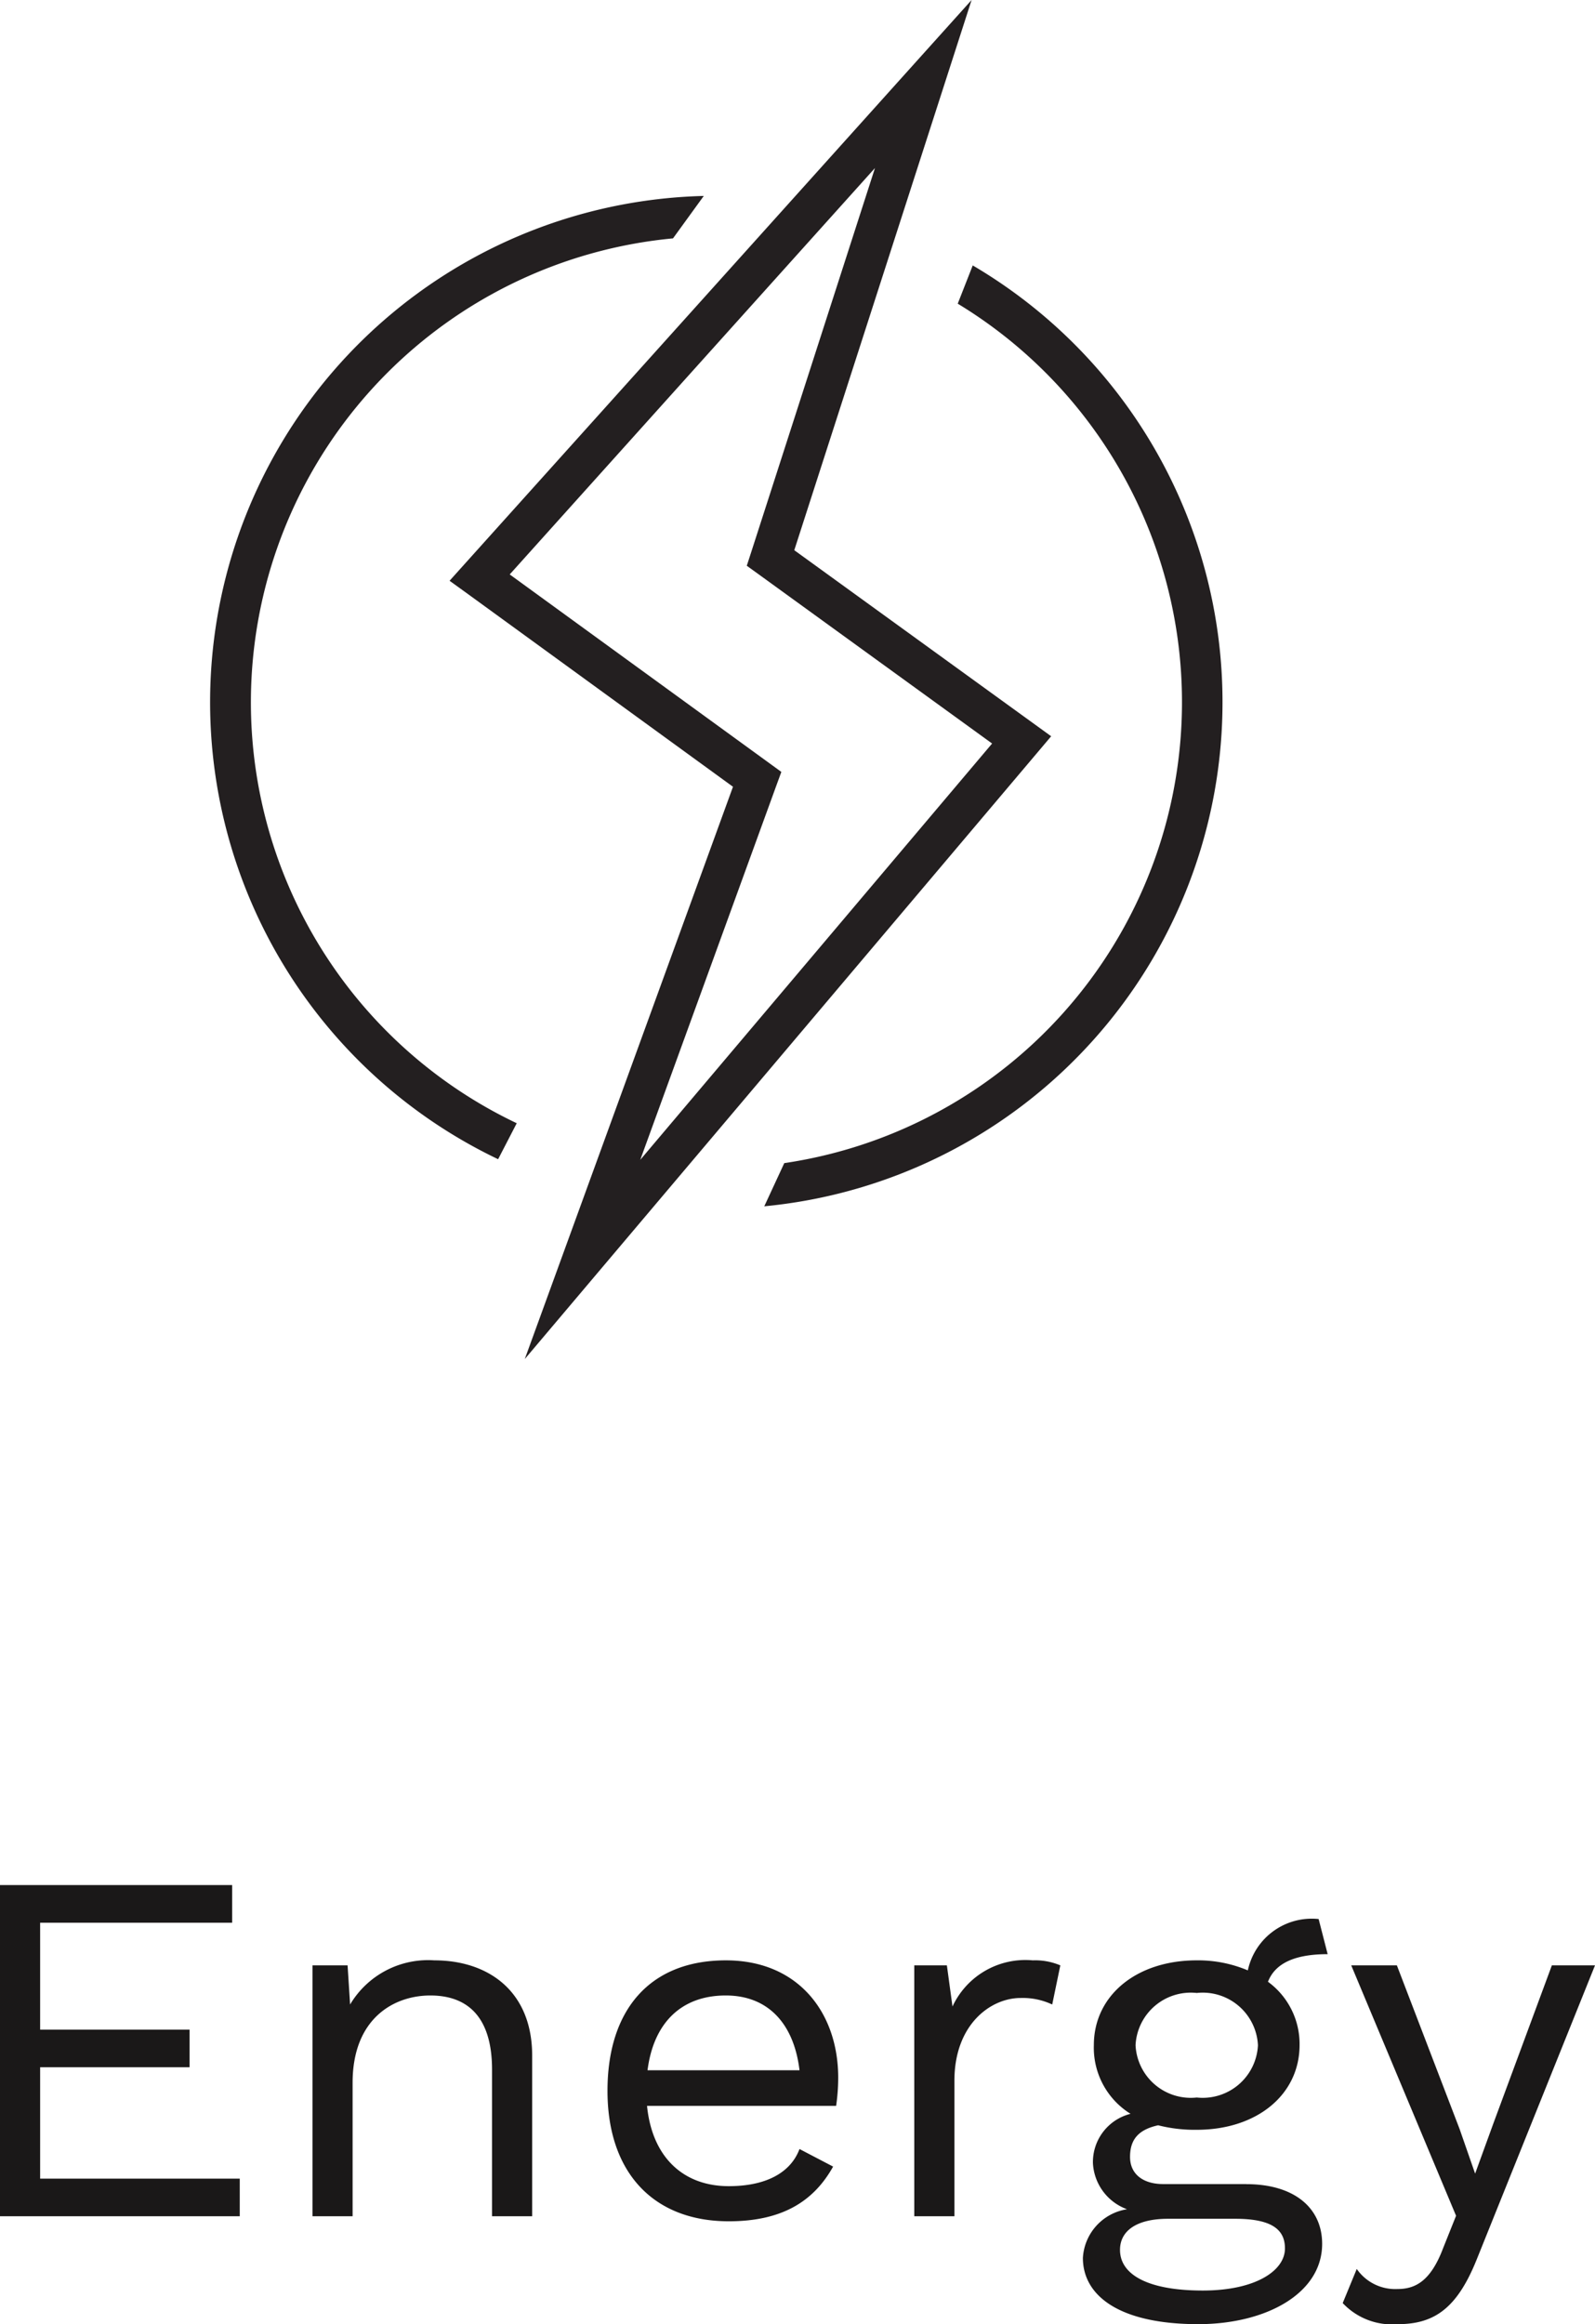 <svg xmlns="http://www.w3.org/2000/svg" xmlns:xlink="http://www.w3.org/1999/xlink" width="76.32" height="111.16" viewBox="0 0 76.32 111.16"><defs><clipPath id="a"><rect width="48.444" height="65" fill="none"/></clipPath></defs><g transform="translate(-512.592 -874)"><path d="M4.512-1.8V-7.128h7.152v-1.8H4.512V-14.04H13.7v-1.8H2.592V0H14.064V-1.8ZM23.376-12.24a4.342,4.342,0,0,0-4.032,2.112L19.224-12h-1.68V0h1.92V-6.384c0-3.072,1.968-4.176,3.72-4.176,1.656,0,2.952.888,2.952,3.552V0h1.92V-7.68C28.056-10.776,25.944-12.24,23.376-12.24ZM42.7-6.624c0-3.1-1.9-5.616-5.376-5.616-3.624,0-5.664,2.352-5.664,6.24S33.84.24,37.464.24c2.592,0,4.08-.984,4.992-2.616l-1.608-.84c-.432,1.152-1.632,1.776-3.384,1.776-2.208,0-3.672-1.416-3.912-3.84H42.6A9.444,9.444,0,0,0,42.7-6.624ZM37.32-10.56c2.04,0,3.264,1.368,3.528,3.576H33.576C33.864-9.24,35.184-10.56,37.32-10.56Zm14.688-1.68a3.845,3.845,0,0,0-3.84,2.208L47.9-12h-1.56V0h1.92V-6.48c0-2.688,1.728-3.96,3.168-3.96a3.3,3.3,0,0,1,1.512.312L53.328-12A3.075,3.075,0,0,0,52.008-12.24Zm10.224,10.7H58.248c-.936,0-1.584-.456-1.584-1.3,0-.816.384-1.3,1.344-1.512a7.1,7.1,0,0,0,1.848.216c2.88,0,4.92-1.68,4.92-4.056a3.685,3.685,0,0,0-1.512-3.024c.336-.864,1.248-1.32,2.856-1.32l-.432-1.68A3.129,3.129,0,0,0,62.3-11.76a6.1,6.1,0,0,0-2.448-.48c-2.88,0-4.92,1.68-4.92,4.056A3.721,3.721,0,0,0,56.688-4.9a2.379,2.379,0,0,0-1.8,2.352A2.482,2.482,0,0,0,56.52-.336a2.5,2.5,0,0,0-2.112,2.328c0,1.8,1.728,3.168,5.52,3.168,3.24,0,5.928-1.464,5.928-3.84C65.856-.408,64.512-1.536,62.232-1.536ZM59.856-10.68a2.645,2.645,0,0,1,2.928,2.5,2.645,2.645,0,0,1-2.928,2.5,2.645,2.645,0,0,1-2.928-2.5A2.645,2.645,0,0,1,59.856-10.68Zm.288,14.232c-2.64,0-3.96-.768-3.96-1.944,0-.912.792-1.488,2.3-1.488H61.7c1.8,0,2.376.552,2.376,1.416C64.08,2.592,62.688,3.552,60.144,3.552ZM78.912-12H76.848L74.04-4.416,73.176-2.04l-.744-2.136-3-7.824H67.248L72.264-.024l-.624,1.56C71.04,3.12,70.3,3.48,69.456,3.48a2.24,2.24,0,0,1-1.944-.96L66.84,4.152A3.242,3.242,0,0,0,69.48,5.16c1.776,0,2.856-.792,3.792-3.144Z" transform="translate(510 980)" fill="#1a1818"/><g transform="translate(522.65 874)"><g transform="translate(0 0)" clip-path="url(#a)"><path d="M36.487,12.694a24.224,24.224,0,0,1-9.975,45l.957-2.065a22.288,22.288,0,0,0,8.3-41.106ZM14.332,27.473,26.74,36.489l.589.429-.251.686-6.5,17.868L37.414,35.56,26.246,27.469l-.571-.411.217-.668L31.809,8.036ZM25.015,37.628,12.326,28.406l-.872-.63.719-.8L33.4,3.37,36.432,0,35.041,4.314l-7.093,22L39.394,34.6l.846.613-.676.8L18.552,60.86,15.052,65l1.854-5.093ZM13.777,55.442a24.222,24.222,0,0,1,9.84-46.071L22.145,11.4a22.289,22.289,0,0,0-7.478,42.321Z" transform="translate(0 0.001)" fill="#231f20"/></g></g></g></svg>